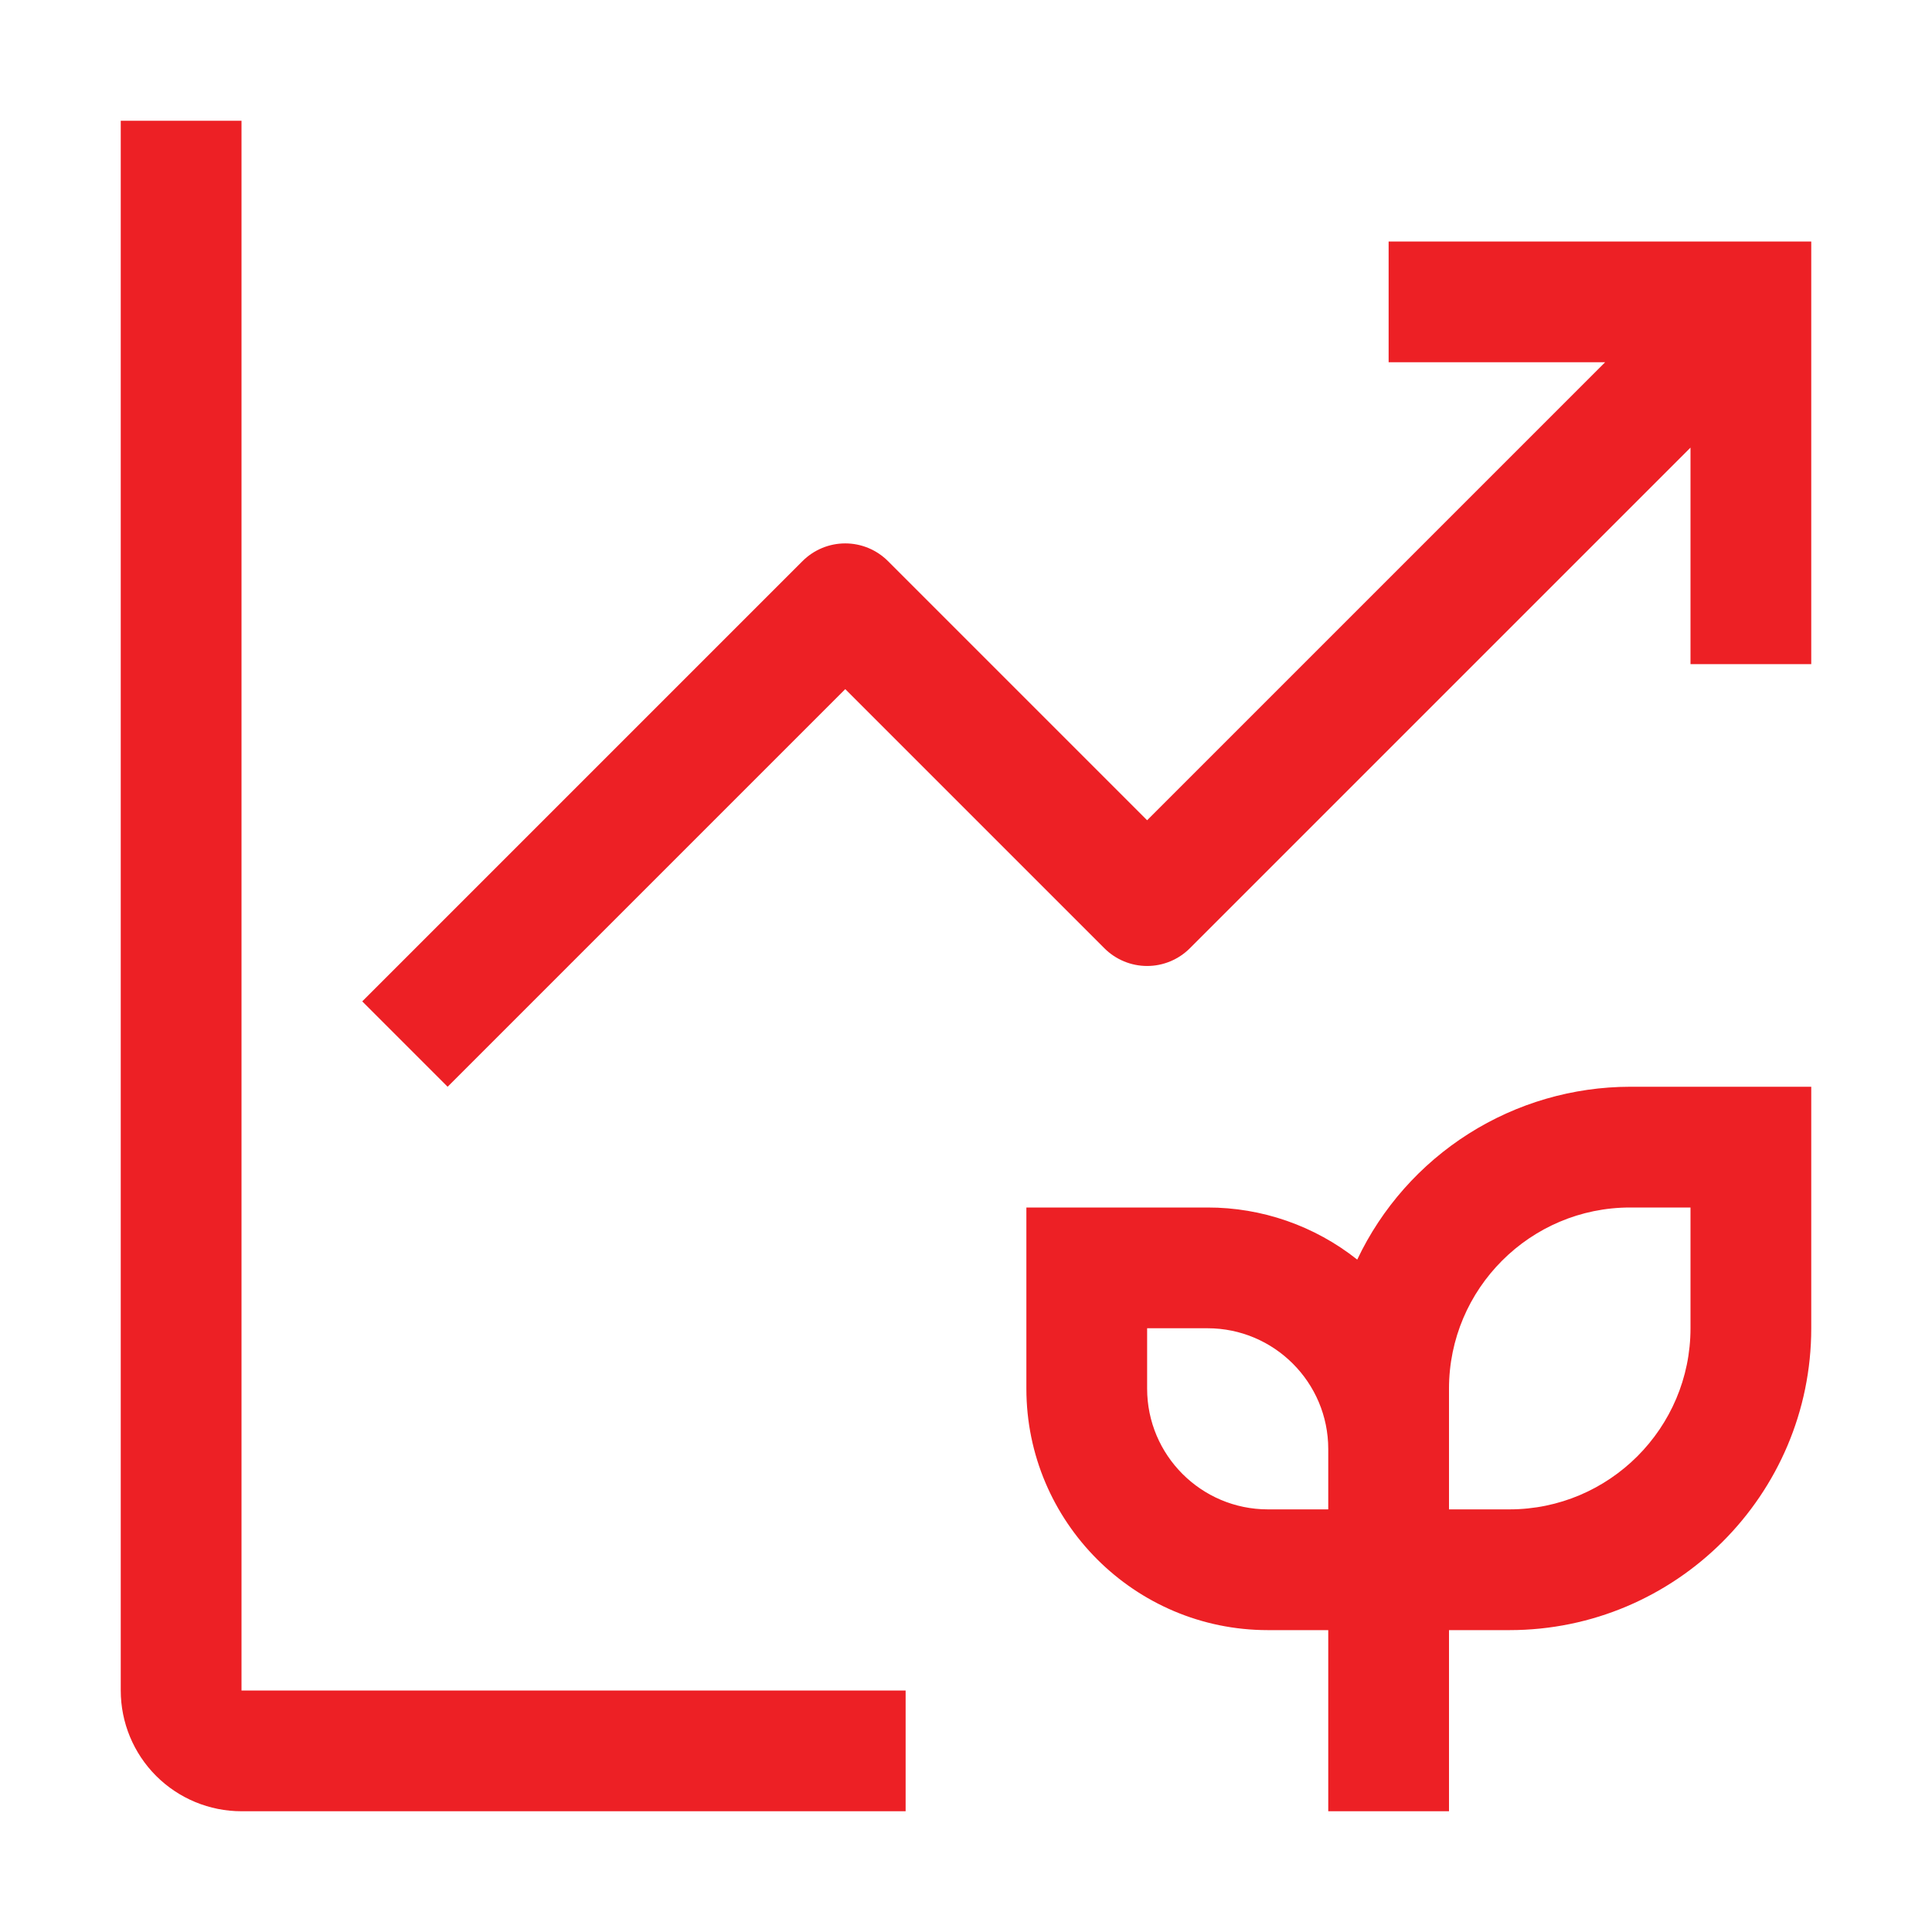 <?xml version="1.0" encoding="UTF-8"?> <svg xmlns="http://www.w3.org/2000/svg" width="96" height="96" viewBox="0 0 96 96" fill="none"><path d="M12 6H6V84C6 85.591 6.632 87.117 7.757 88.243C8.883 89.368 10.409 90 12 90H45V84H12V6ZM69 12V18H79.758L57 40.758L44.121 27.879C43.558 27.317 42.795 27.001 42 27.001C41.205 27.001 40.442 27.317 39.879 27.879L18 49.758L22.242 54L42 34.242L54.879 47.121C55.442 47.683 56.205 47.999 57 47.999C57.795 47.999 58.558 47.683 59.121 47.121L84 22.242V33H90V12H69ZM67.44 62.589C65.324 60.909 62.702 59.996 60 60H51V69C51 75.618 56.382 81 63 81H66V90H72V81H75C83.271 81 90 74.271 90 66V54H81C78.159 54.004 75.377 54.813 72.977 56.333C70.578 57.853 68.657 60.022 67.44 62.589ZM66 75H63C59.691 75 57 72.309 57 69V66H60C63.309 66 66 68.691 66 72V75ZM84 66C84 70.962 79.962 75 75 75H72V69C72 64.038 76.038 60 81 60H84V66Z" fill="#ED2025"></path></svg> 